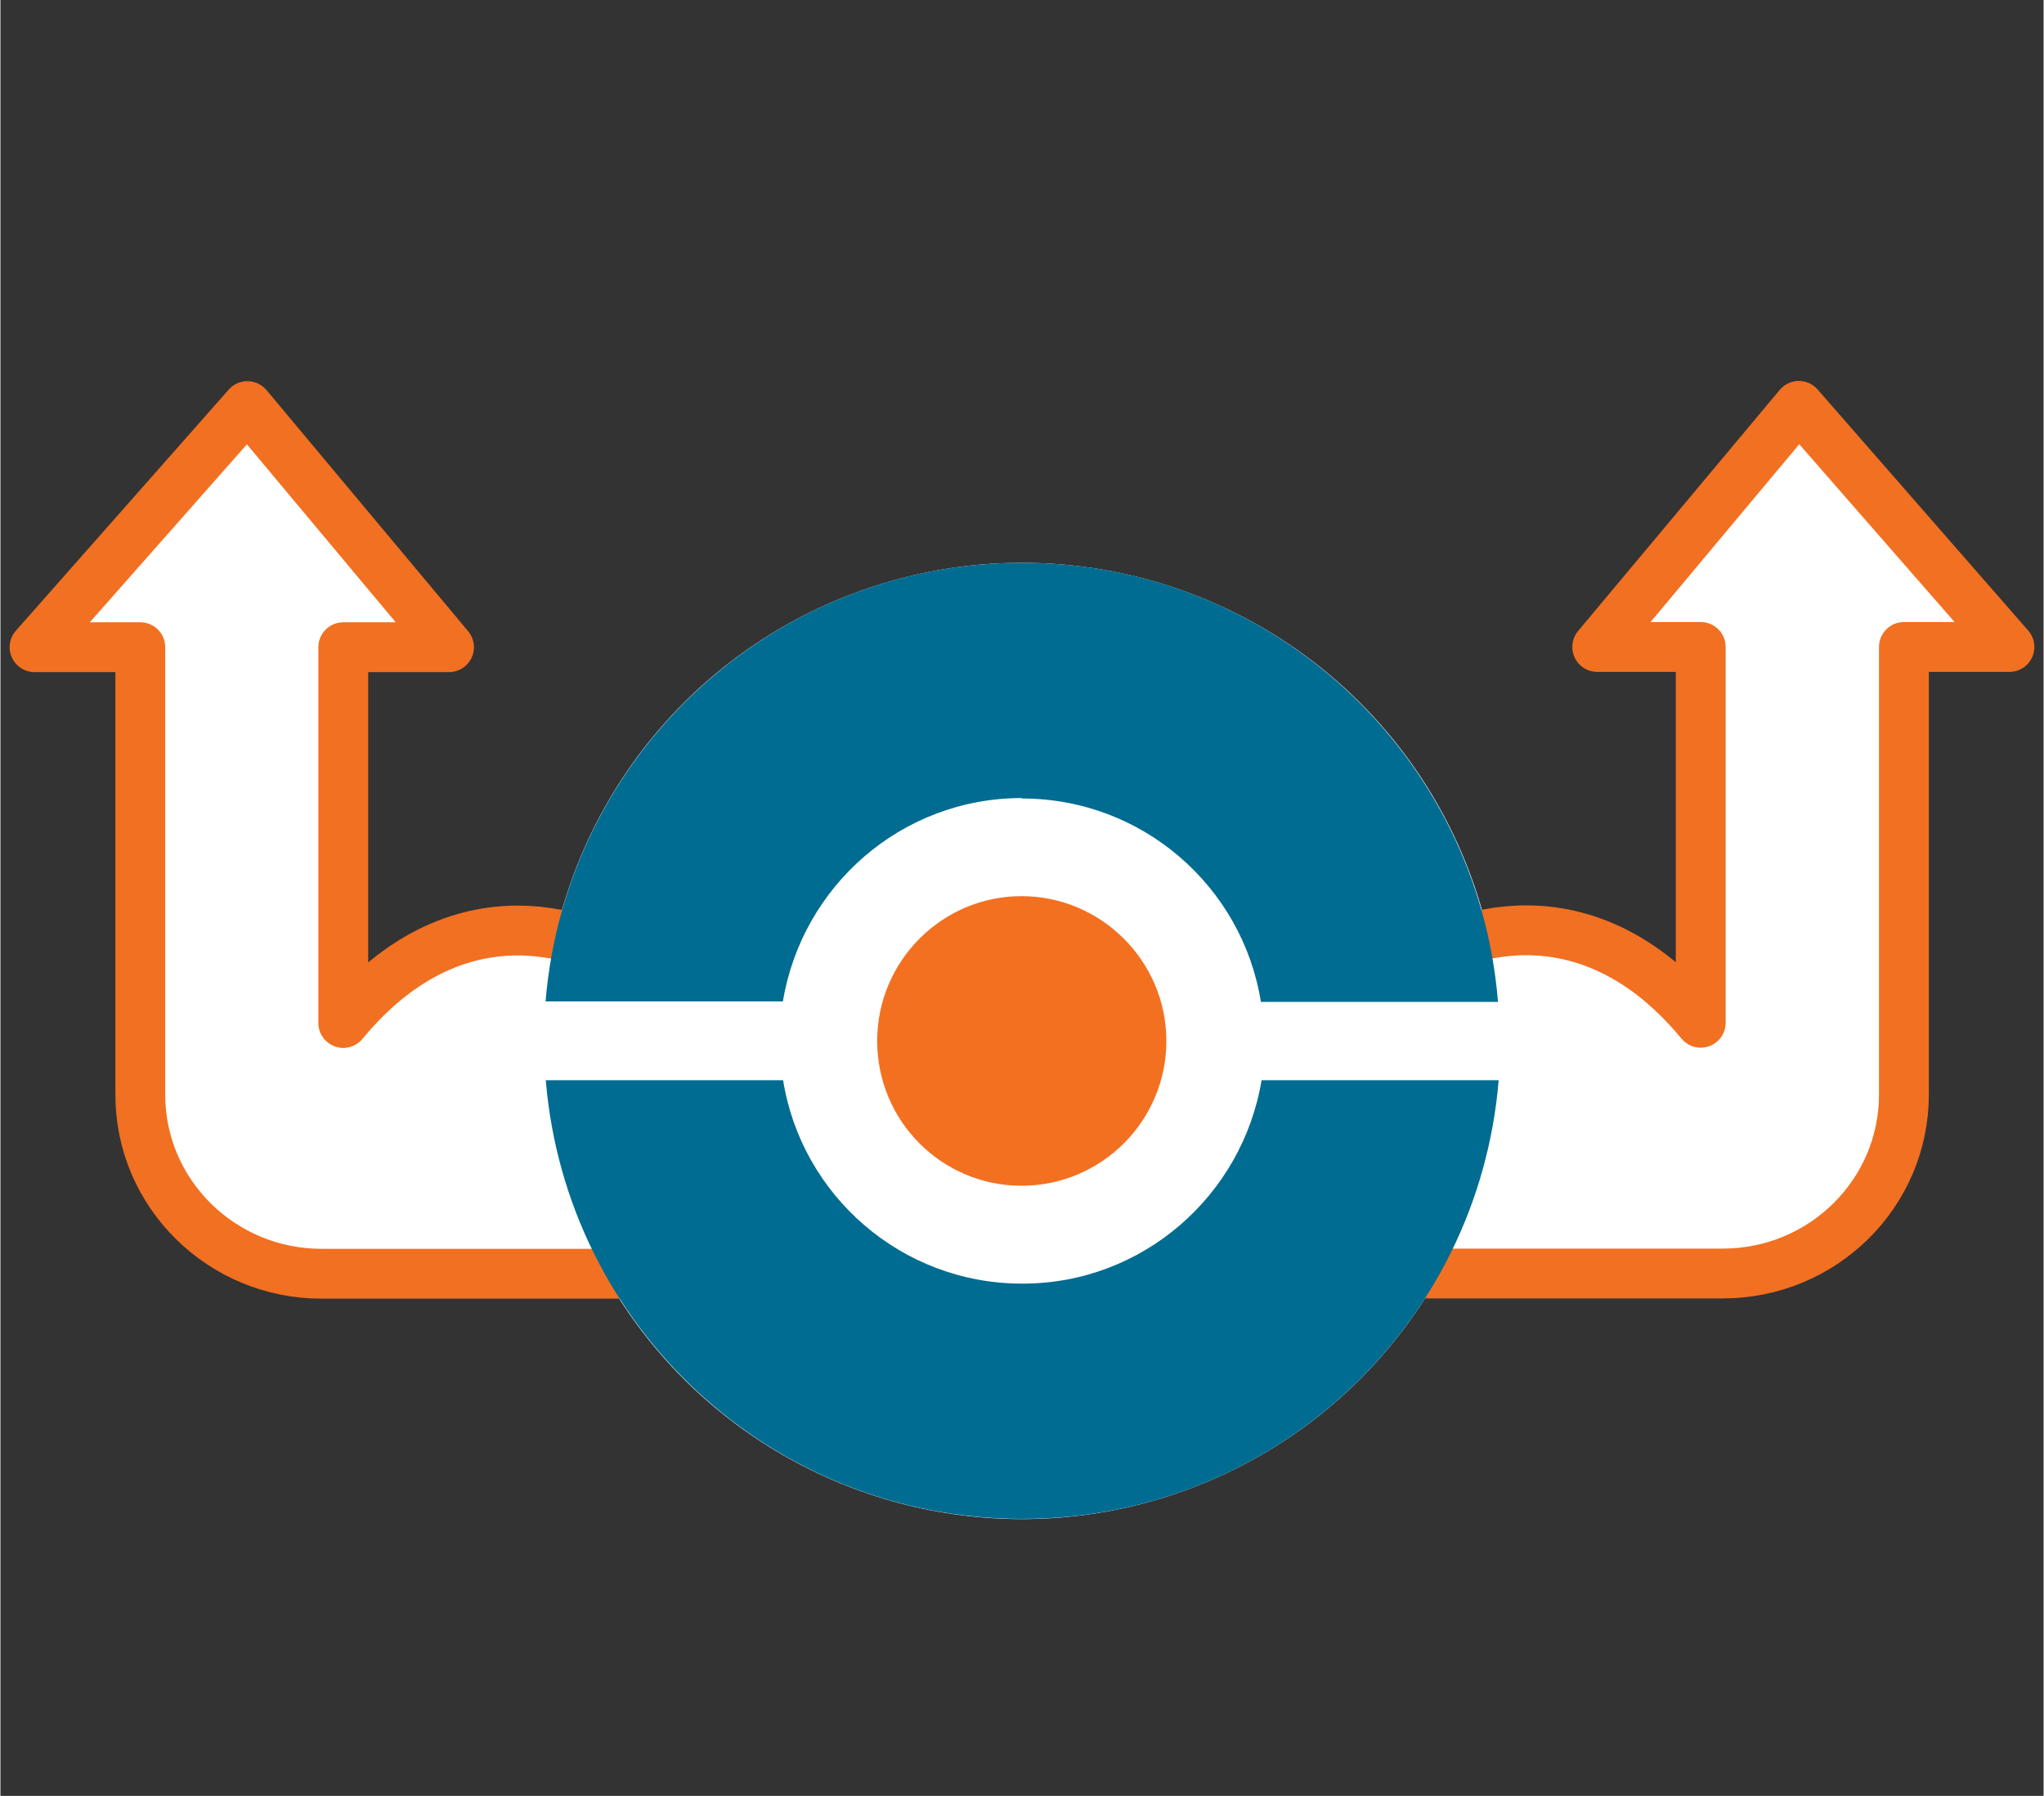<?xml version="1.0" encoding="UTF-8"?>
<svg xmlns="http://www.w3.org/2000/svg" version="1.1" viewBox="0 0 910 800" width="800" height="703">
  <rect x="0" y="0" width="910" height="800" fill="#333333" stroke="none"/>
  <defs>
    <style>
      .cls-1 {
        fill: #006c91;
      }

      .cls-2 {
        stroke: #f27021;
        stroke-linecap: round;
        stroke-linejoin: round;
        stroke-width: 22.2px;
      }

      .cls-2, .cls-3 {
        fill: #fff;
      }

      .cls-4 {
        fill: #f37021;
      }
    </style>
  </defs>
  
  <g>
    <g id="Ebene_1">
      <circle class="cls-3" cx="455" cy="463.7" r="213"/>
      <g>
        <path class="cls-2" d="M274.5,567.4h-131.5c-44.5,0-80.7-35.7-80.7-79.7v-199.4s-1.3,0-1.3,0H15.2s94.8-107.4,94.8-107.4l89.8,107.4h-47.1s0,167.4,0,167.4c57.3-69.4,121.3-30.1,121.3-30.1"/>
        <path class="cls-2" d="M636,425.5s63.9-39.3,121.3,30.1v-167.4s-46.1,0-46.1,0l89.8-107.4,93.8,107.4h-45.7s-1.3,0-1.3,0v199.4c0,44-36.1,79.7-80.7,79.7h-131.5"/>
      </g>
      <g>
        <path class="cls-1" d="M455,355.7c53.7,0,98.2,39.3,106.4,90.6h105.6c-8.8-109.4-100.3-195.6-212-195.6s-203.2,86.2-212.2,195.4h105.7c8.5-51.3,52.7-90.6,106.4-90.6"/>
        <path class="cls-1" d="M455,571.8c-53.7,0-98.2-39.3-106.4-90.6h-105.7c9,109.4,100.4,195.4,212.2,195.4s203.2-86,212.2-195.4h-105.6c-8.5,51.3-52.9,90.6-106.4,90.6"/>
        <path class="cls-4" d="M519.3,463.7c0,35.6-28.9,64.5-64.5,64.5s-64.3-28.9-64.3-64.5,28.9-64.5,64.3-64.5,64.5,28.9,64.5,64.5"/>
      </g>
    </g>
  </g>
</svg>
